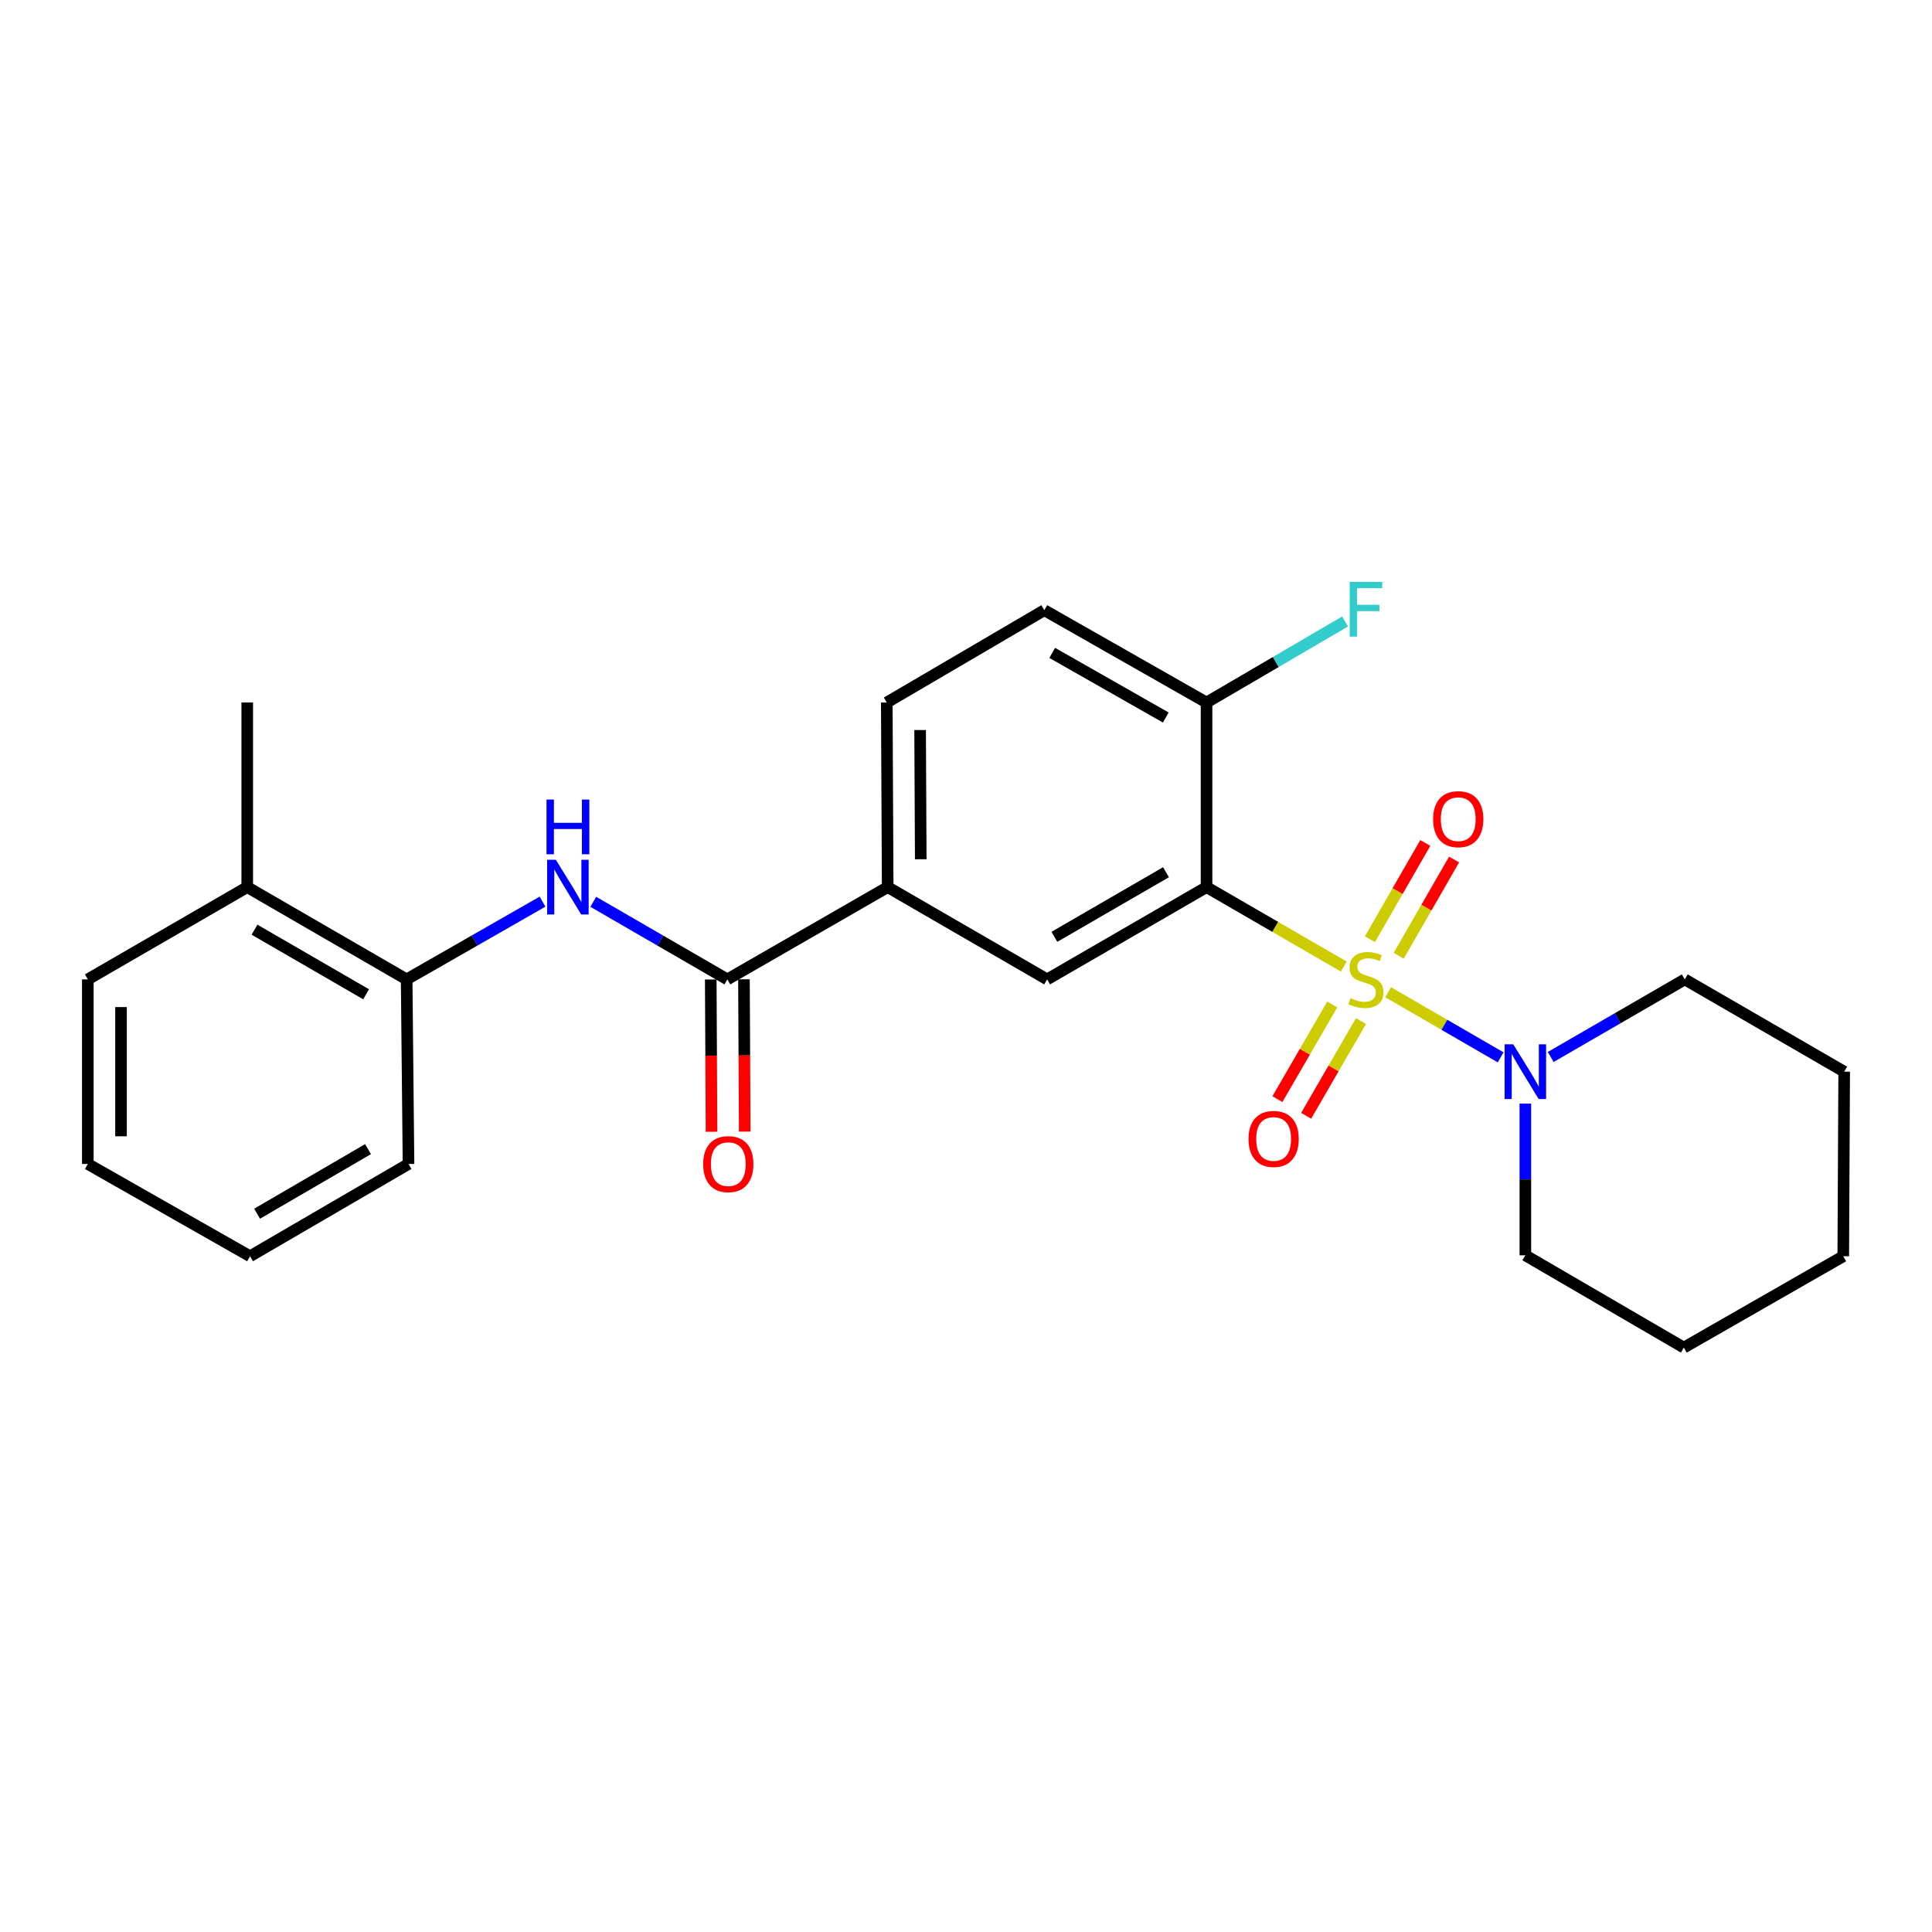 <?xml version='1.0' encoding='iso-8859-1'?>
<svg version='1.1' baseProfile='full'
              xmlns='http://www.w3.org/2000/svg'
                      xmlns:rdkit='http://www.rdkit.org/xml'
                      xmlns:xlink='http://www.w3.org/1999/xlink'
                  xml:space='preserve'
width='1000px' height='1000px' viewBox='0 0 1000 1000'>
<!-- END OF HEADER -->
<rect style='opacity:1.0;fill:#FFFFFF;stroke:none' width='1000' height='1000' x='0' y='0'> </rect>
<path class='bond-0' d='M 695.55,500.296 L 660.028,479.732' style='fill:none;fill-rule:evenodd;stroke:#CCCC00;stroke-width:6px;stroke-linecap:butt;stroke-linejoin:miter;stroke-opacity:1' />
<path class='bond-0' d='M 660.028,479.732 L 624.506,459.168' style='fill:none;fill-rule:evenodd;stroke:#000000;stroke-width:6px;stroke-linecap:butt;stroke-linejoin:miter;stroke-opacity:1' />
<path class='bond-1' d='M 718.477,513.568 L 747.603,530.426' style='fill:none;fill-rule:evenodd;stroke:#CCCC00;stroke-width:6px;stroke-linecap:butt;stroke-linejoin:miter;stroke-opacity:1' />
<path class='bond-1' d='M 747.603,530.426 L 776.729,547.284' style='fill:none;fill-rule:evenodd;stroke:#0000FF;stroke-width:6px;stroke-linecap:butt;stroke-linejoin:miter;stroke-opacity:1' />
<path class='bond-6' d='M 723.963,494.704 L 738.297,469.793' style='fill:none;fill-rule:evenodd;stroke:#CCCC00;stroke-width:6px;stroke-linecap:butt;stroke-linejoin:miter;stroke-opacity:1' />
<path class='bond-6' d='M 738.297,469.793 L 752.63,444.883' style='fill:none;fill-rule:evenodd;stroke:#FF0000;stroke-width:6px;stroke-linecap:butt;stroke-linejoin:miter;stroke-opacity:1' />
<path class='bond-6' d='M 709.068,486.133 L 723.401,461.223' style='fill:none;fill-rule:evenodd;stroke:#CCCC00;stroke-width:6px;stroke-linecap:butt;stroke-linejoin:miter;stroke-opacity:1' />
<path class='bond-6' d='M 723.401,461.223 L 737.734,436.312' style='fill:none;fill-rule:evenodd;stroke:#FF0000;stroke-width:6px;stroke-linecap:butt;stroke-linejoin:miter;stroke-opacity:1' />
<path class='bond-7' d='M 689.579,519.89 L 675.379,544.405' style='fill:none;fill-rule:evenodd;stroke:#CCCC00;stroke-width:6px;stroke-linecap:butt;stroke-linejoin:miter;stroke-opacity:1' />
<path class='bond-7' d='M 675.379,544.405 L 661.18,568.919' style='fill:none;fill-rule:evenodd;stroke:#FF0000;stroke-width:6px;stroke-linecap:butt;stroke-linejoin:miter;stroke-opacity:1' />
<path class='bond-7' d='M 704.45,528.503 L 690.25,553.018' style='fill:none;fill-rule:evenodd;stroke:#CCCC00;stroke-width:6px;stroke-linecap:butt;stroke-linejoin:miter;stroke-opacity:1' />
<path class='bond-7' d='M 690.25,553.018 L 676.051,577.533' style='fill:none;fill-rule:evenodd;stroke:#FF0000;stroke-width:6px;stroke-linecap:butt;stroke-linejoin:miter;stroke-opacity:1' />
<path class='bond-3' d='M 624.506,459.168 L 541.989,506.933' style='fill:none;fill-rule:evenodd;stroke:#000000;stroke-width:6px;stroke-linecap:butt;stroke-linejoin:miter;stroke-opacity:1' />
<path class='bond-3' d='M 603.519,451.46 L 545.757,484.895' style='fill:none;fill-rule:evenodd;stroke:#000000;stroke-width:6px;stroke-linecap:butt;stroke-linejoin:miter;stroke-opacity:1' />
<path class='bond-8' d='M 624.506,459.168 L 624.506,363.619' style='fill:none;fill-rule:evenodd;stroke:#000000;stroke-width:6px;stroke-linecap:butt;stroke-linejoin:miter;stroke-opacity:1' />
<path class='bond-15' d='M 789.521,571.225 L 789.521,610.488' style='fill:none;fill-rule:evenodd;stroke:#0000FF;stroke-width:6px;stroke-linecap:butt;stroke-linejoin:miter;stroke-opacity:1' />
<path class='bond-15' d='M 789.521,610.488 L 789.521,649.75' style='fill:none;fill-rule:evenodd;stroke:#000000;stroke-width:6px;stroke-linecap:butt;stroke-linejoin:miter;stroke-opacity:1' />
<path class='bond-16' d='M 802.645,547.094 L 837.346,527.013' style='fill:none;fill-rule:evenodd;stroke:#0000FF;stroke-width:6px;stroke-linecap:butt;stroke-linejoin:miter;stroke-opacity:1' />
<path class='bond-16' d='M 837.346,527.013 L 872.048,506.933' style='fill:none;fill-rule:evenodd;stroke:#000000;stroke-width:6px;stroke-linecap:butt;stroke-linejoin:miter;stroke-opacity:1' />
<path class='bond-2' d='M 376.477,506.933 L 459.462,459.168' style='fill:none;fill-rule:evenodd;stroke:#000000;stroke-width:6px;stroke-linecap:butt;stroke-linejoin:miter;stroke-opacity:1' />
<path class='bond-4' d='M 376.477,506.933 L 341.776,486.848' style='fill:none;fill-rule:evenodd;stroke:#000000;stroke-width:6px;stroke-linecap:butt;stroke-linejoin:miter;stroke-opacity:1' />
<path class='bond-4' d='M 341.776,486.848 L 307.075,466.764' style='fill:none;fill-rule:evenodd;stroke:#0000FF;stroke-width:6px;stroke-linecap:butt;stroke-linejoin:miter;stroke-opacity:1' />
<path class='bond-10' d='M 367.885,506.977 L 368.086,546.392' style='fill:none;fill-rule:evenodd;stroke:#000000;stroke-width:6px;stroke-linecap:butt;stroke-linejoin:miter;stroke-opacity:1' />
<path class='bond-10' d='M 368.086,546.392 L 368.287,585.808' style='fill:none;fill-rule:evenodd;stroke:#FF0000;stroke-width:6px;stroke-linecap:butt;stroke-linejoin:miter;stroke-opacity:1' />
<path class='bond-10' d='M 385.07,506.889 L 385.271,546.305' style='fill:none;fill-rule:evenodd;stroke:#000000;stroke-width:6px;stroke-linecap:butt;stroke-linejoin:miter;stroke-opacity:1' />
<path class='bond-10' d='M 385.271,546.305 L 385.472,585.72' style='fill:none;fill-rule:evenodd;stroke:#FF0000;stroke-width:6px;stroke-linecap:butt;stroke-linejoin:miter;stroke-opacity:1' />
<path class='bond-5' d='M 541.989,506.933 L 459.462,459.168' style='fill:none;fill-rule:evenodd;stroke:#000000;stroke-width:6px;stroke-linecap:butt;stroke-linejoin:miter;stroke-opacity:1' />
<path class='bond-9' d='M 280.807,466.689 L 245.643,486.811' style='fill:none;fill-rule:evenodd;stroke:#0000FF;stroke-width:6px;stroke-linecap:butt;stroke-linejoin:miter;stroke-opacity:1' />
<path class='bond-9' d='M 245.643,486.811 L 210.479,506.933' style='fill:none;fill-rule:evenodd;stroke:#000000;stroke-width:6px;stroke-linecap:butt;stroke-linejoin:miter;stroke-opacity:1' />
<path class='bond-26' d='M 459.462,459.168 L 458.994,363.619' style='fill:none;fill-rule:evenodd;stroke:#000000;stroke-width:6px;stroke-linecap:butt;stroke-linejoin:miter;stroke-opacity:1' />
<path class='bond-26' d='M 476.577,444.751 L 476.25,377.867' style='fill:none;fill-rule:evenodd;stroke:#000000;stroke-width:6px;stroke-linecap:butt;stroke-linejoin:miter;stroke-opacity:1' />
<path class='bond-12' d='M 624.506,363.619 L 540.538,315.835' style='fill:none;fill-rule:evenodd;stroke:#000000;stroke-width:6px;stroke-linecap:butt;stroke-linejoin:miter;stroke-opacity:1' />
<path class='bond-12' d='M 603.411,371.387 L 544.633,337.938' style='fill:none;fill-rule:evenodd;stroke:#000000;stroke-width:6px;stroke-linecap:butt;stroke-linejoin:miter;stroke-opacity:1' />
<path class='bond-14' d='M 624.506,363.619 L 660.355,342.65' style='fill:none;fill-rule:evenodd;stroke:#000000;stroke-width:6px;stroke-linecap:butt;stroke-linejoin:miter;stroke-opacity:1' />
<path class='bond-14' d='M 660.355,342.65 L 696.204,321.68' style='fill:none;fill-rule:evenodd;stroke:#33CCCC;stroke-width:6px;stroke-linecap:butt;stroke-linejoin:miter;stroke-opacity:1' />
<path class='bond-13' d='M 210.479,506.933 L 127.972,459.168' style='fill:none;fill-rule:evenodd;stroke:#000000;stroke-width:6px;stroke-linecap:butt;stroke-linejoin:miter;stroke-opacity:1' />
<path class='bond-13' d='M 189.493,514.641 L 131.738,481.205' style='fill:none;fill-rule:evenodd;stroke:#000000;stroke-width:6px;stroke-linecap:butt;stroke-linejoin:miter;stroke-opacity:1' />
<path class='bond-17' d='M 210.479,506.933 L 211.443,602.472' style='fill:none;fill-rule:evenodd;stroke:#000000;stroke-width:6px;stroke-linecap:butt;stroke-linejoin:miter;stroke-opacity:1' />
<path class='bond-11' d='M 458.994,363.619 L 540.538,315.835' style='fill:none;fill-rule:evenodd;stroke:#000000;stroke-width:6px;stroke-linecap:butt;stroke-linejoin:miter;stroke-opacity:1' />
<path class='bond-18' d='M 127.972,459.168 L 127.972,363.619' style='fill:none;fill-rule:evenodd;stroke:#000000;stroke-width:6px;stroke-linecap:butt;stroke-linejoin:miter;stroke-opacity:1' />
<path class='bond-19' d='M 127.972,459.168 L 45.455,506.933' style='fill:none;fill-rule:evenodd;stroke:#000000;stroke-width:6px;stroke-linecap:butt;stroke-linejoin:miter;stroke-opacity:1' />
<path class='bond-21' d='M 789.521,649.75 L 871.551,697.515' style='fill:none;fill-rule:evenodd;stroke:#000000;stroke-width:6px;stroke-linecap:butt;stroke-linejoin:miter;stroke-opacity:1' />
<path class='bond-20' d='M 872.048,506.933 L 954.545,554.688' style='fill:none;fill-rule:evenodd;stroke:#000000;stroke-width:6px;stroke-linecap:butt;stroke-linejoin:miter;stroke-opacity:1' />
<path class='bond-22' d='M 211.443,602.472 L 129.413,650.228' style='fill:none;fill-rule:evenodd;stroke:#000000;stroke-width:6px;stroke-linecap:butt;stroke-linejoin:miter;stroke-opacity:1' />
<path class='bond-22' d='M 190.493,594.784 L 133.072,628.213' style='fill:none;fill-rule:evenodd;stroke:#000000;stroke-width:6px;stroke-linecap:butt;stroke-linejoin:miter;stroke-opacity:1' />
<path class='bond-27' d='M 45.455,506.933 L 45.455,602.472' style='fill:none;fill-rule:evenodd;stroke:#000000;stroke-width:6px;stroke-linecap:butt;stroke-linejoin:miter;stroke-opacity:1' />
<path class='bond-27' d='M 62.64,521.264 L 62.64,588.141' style='fill:none;fill-rule:evenodd;stroke:#000000;stroke-width:6px;stroke-linecap:butt;stroke-linejoin:miter;stroke-opacity:1' />
<path class='bond-24' d='M 954.545,554.688 L 954.068,650.228' style='fill:none;fill-rule:evenodd;stroke:#000000;stroke-width:6px;stroke-linecap:butt;stroke-linejoin:miter;stroke-opacity:1' />
<path class='bond-25' d='M 871.551,697.515 L 954.068,650.228' style='fill:none;fill-rule:evenodd;stroke:#000000;stroke-width:6px;stroke-linecap:butt;stroke-linejoin:miter;stroke-opacity:1' />
<path class='bond-23' d='M 129.413,650.228 L 45.455,602.472' style='fill:none;fill-rule:evenodd;stroke:#000000;stroke-width:6px;stroke-linecap:butt;stroke-linejoin:miter;stroke-opacity:1' />
<path  class='atom-0' d='M 699.013 516.653
Q 699.333 516.773, 700.653 517.333
Q 701.973 517.893, 703.413 518.253
Q 704.893 518.573, 706.333 518.573
Q 709.013 518.573, 710.573 517.293
Q 712.133 515.973, 712.133 513.693
Q 712.133 512.133, 711.333 511.173
Q 710.573 510.213, 709.373 509.693
Q 708.173 509.173, 706.173 508.573
Q 703.653 507.813, 702.133 507.093
Q 700.653 506.373, 699.573 504.853
Q 698.533 503.333, 698.533 500.773
Q 698.533 497.213, 700.933 495.013
Q 703.373 492.813, 708.173 492.813
Q 711.453 492.813, 715.173 494.373
L 714.253 497.453
Q 710.853 496.053, 708.293 496.053
Q 705.533 496.053, 704.013 497.213
Q 702.493 498.333, 702.533 500.293
Q 702.533 501.813, 703.293 502.733
Q 704.093 503.653, 705.213 504.173
Q 706.373 504.693, 708.293 505.293
Q 710.853 506.093, 712.373 506.893
Q 713.893 507.693, 714.973 509.333
Q 716.093 510.933, 716.093 513.693
Q 716.093 517.613, 713.453 519.733
Q 710.853 521.813, 706.493 521.813
Q 703.973 521.813, 702.053 521.253
Q 700.173 520.733, 697.933 519.813
L 699.013 516.653
' fill='#CCCC00'/>
<path  class='atom-2' d='M 783.261 540.528
L 792.541 555.528
Q 793.461 557.008, 794.941 559.688
Q 796.421 562.368, 796.501 562.528
L 796.501 540.528
L 800.261 540.528
L 800.261 568.848
L 796.381 568.848
L 786.421 552.448
Q 785.261 550.528, 784.021 548.328
Q 782.821 546.128, 782.461 545.448
L 782.461 568.848
L 778.781 568.848
L 778.781 540.528
L 783.261 540.528
' fill='#0000FF'/>
<path  class='atom-5' d='M 287.691 445.008
L 296.971 460.008
Q 297.891 461.488, 299.371 464.168
Q 300.851 466.848, 300.931 467.008
L 300.931 445.008
L 304.691 445.008
L 304.691 473.328
L 300.811 473.328
L 290.851 456.928
Q 289.691 455.008, 288.451 452.808
Q 287.251 450.608, 286.891 449.928
L 286.891 473.328
L 283.211 473.328
L 283.211 445.008
L 287.691 445.008
' fill='#0000FF'/>
<path  class='atom-5' d='M 282.871 413.856
L 286.711 413.856
L 286.711 425.896
L 301.191 425.896
L 301.191 413.856
L 305.031 413.856
L 305.031 442.176
L 301.191 442.176
L 301.191 429.096
L 286.711 429.096
L 286.711 442.176
L 282.871 442.176
L 282.871 413.856
' fill='#0000FF'/>
<path  class='atom-7' d='M 741.778 423.999
Q 741.778 417.199, 745.138 413.399
Q 748.498 409.599, 754.778 409.599
Q 761.058 409.599, 764.418 413.399
Q 767.778 417.199, 767.778 423.999
Q 767.778 430.879, 764.378 434.799
Q 760.978 438.679, 754.778 438.679
Q 748.538 438.679, 745.138 434.799
Q 741.778 430.919, 741.778 423.999
M 754.778 435.479
Q 759.098 435.479, 761.418 432.599
Q 763.778 429.679, 763.778 423.999
Q 763.778 418.439, 761.418 415.639
Q 759.098 412.799, 754.778 412.799
Q 750.458 412.799, 748.098 415.599
Q 745.778 418.399, 745.778 423.999
Q 745.778 429.719, 748.098 432.599
Q 750.458 435.479, 754.778 435.479
' fill='#FF0000'/>
<path  class='atom-8' d='M 646.229 589.511
Q 646.229 582.711, 649.589 578.911
Q 652.949 575.111, 659.229 575.111
Q 665.509 575.111, 668.869 578.911
Q 672.229 582.711, 672.229 589.511
Q 672.229 596.391, 668.829 600.311
Q 665.429 604.191, 659.229 604.191
Q 652.989 604.191, 649.589 600.311
Q 646.229 596.431, 646.229 589.511
M 659.229 600.991
Q 663.549 600.991, 665.869 598.111
Q 668.229 595.191, 668.229 589.511
Q 668.229 583.951, 665.869 581.151
Q 663.549 578.311, 659.229 578.311
Q 654.909 578.311, 652.549 581.111
Q 650.229 583.911, 650.229 589.511
Q 650.229 595.231, 652.549 598.111
Q 654.909 600.991, 659.229 600.991
' fill='#FF0000'/>
<path  class='atom-11' d='M 363.964 602.552
Q 363.964 595.752, 367.324 591.952
Q 370.684 588.152, 376.964 588.152
Q 383.244 588.152, 386.604 591.952
Q 389.964 595.752, 389.964 602.552
Q 389.964 609.432, 386.564 613.352
Q 383.164 617.232, 376.964 617.232
Q 370.724 617.232, 367.324 613.352
Q 363.964 609.472, 363.964 602.552
M 376.964 614.032
Q 381.284 614.032, 383.604 611.152
Q 385.964 608.232, 385.964 602.552
Q 385.964 596.992, 383.604 594.192
Q 381.284 591.352, 376.964 591.352
Q 372.644 591.352, 370.284 594.152
Q 367.964 596.952, 367.964 602.552
Q 367.964 608.272, 370.284 611.152
Q 372.644 614.032, 376.964 614.032
' fill='#FF0000'/>
<path  class='atom-15' d='M 698.593 301.197
L 715.433 301.197
L 715.433 304.437
L 702.393 304.437
L 702.393 313.037
L 713.993 313.037
L 713.993 316.317
L 702.393 316.317
L 702.393 329.517
L 698.593 329.517
L 698.593 301.197
' fill='#33CCCC'/>
</svg>

